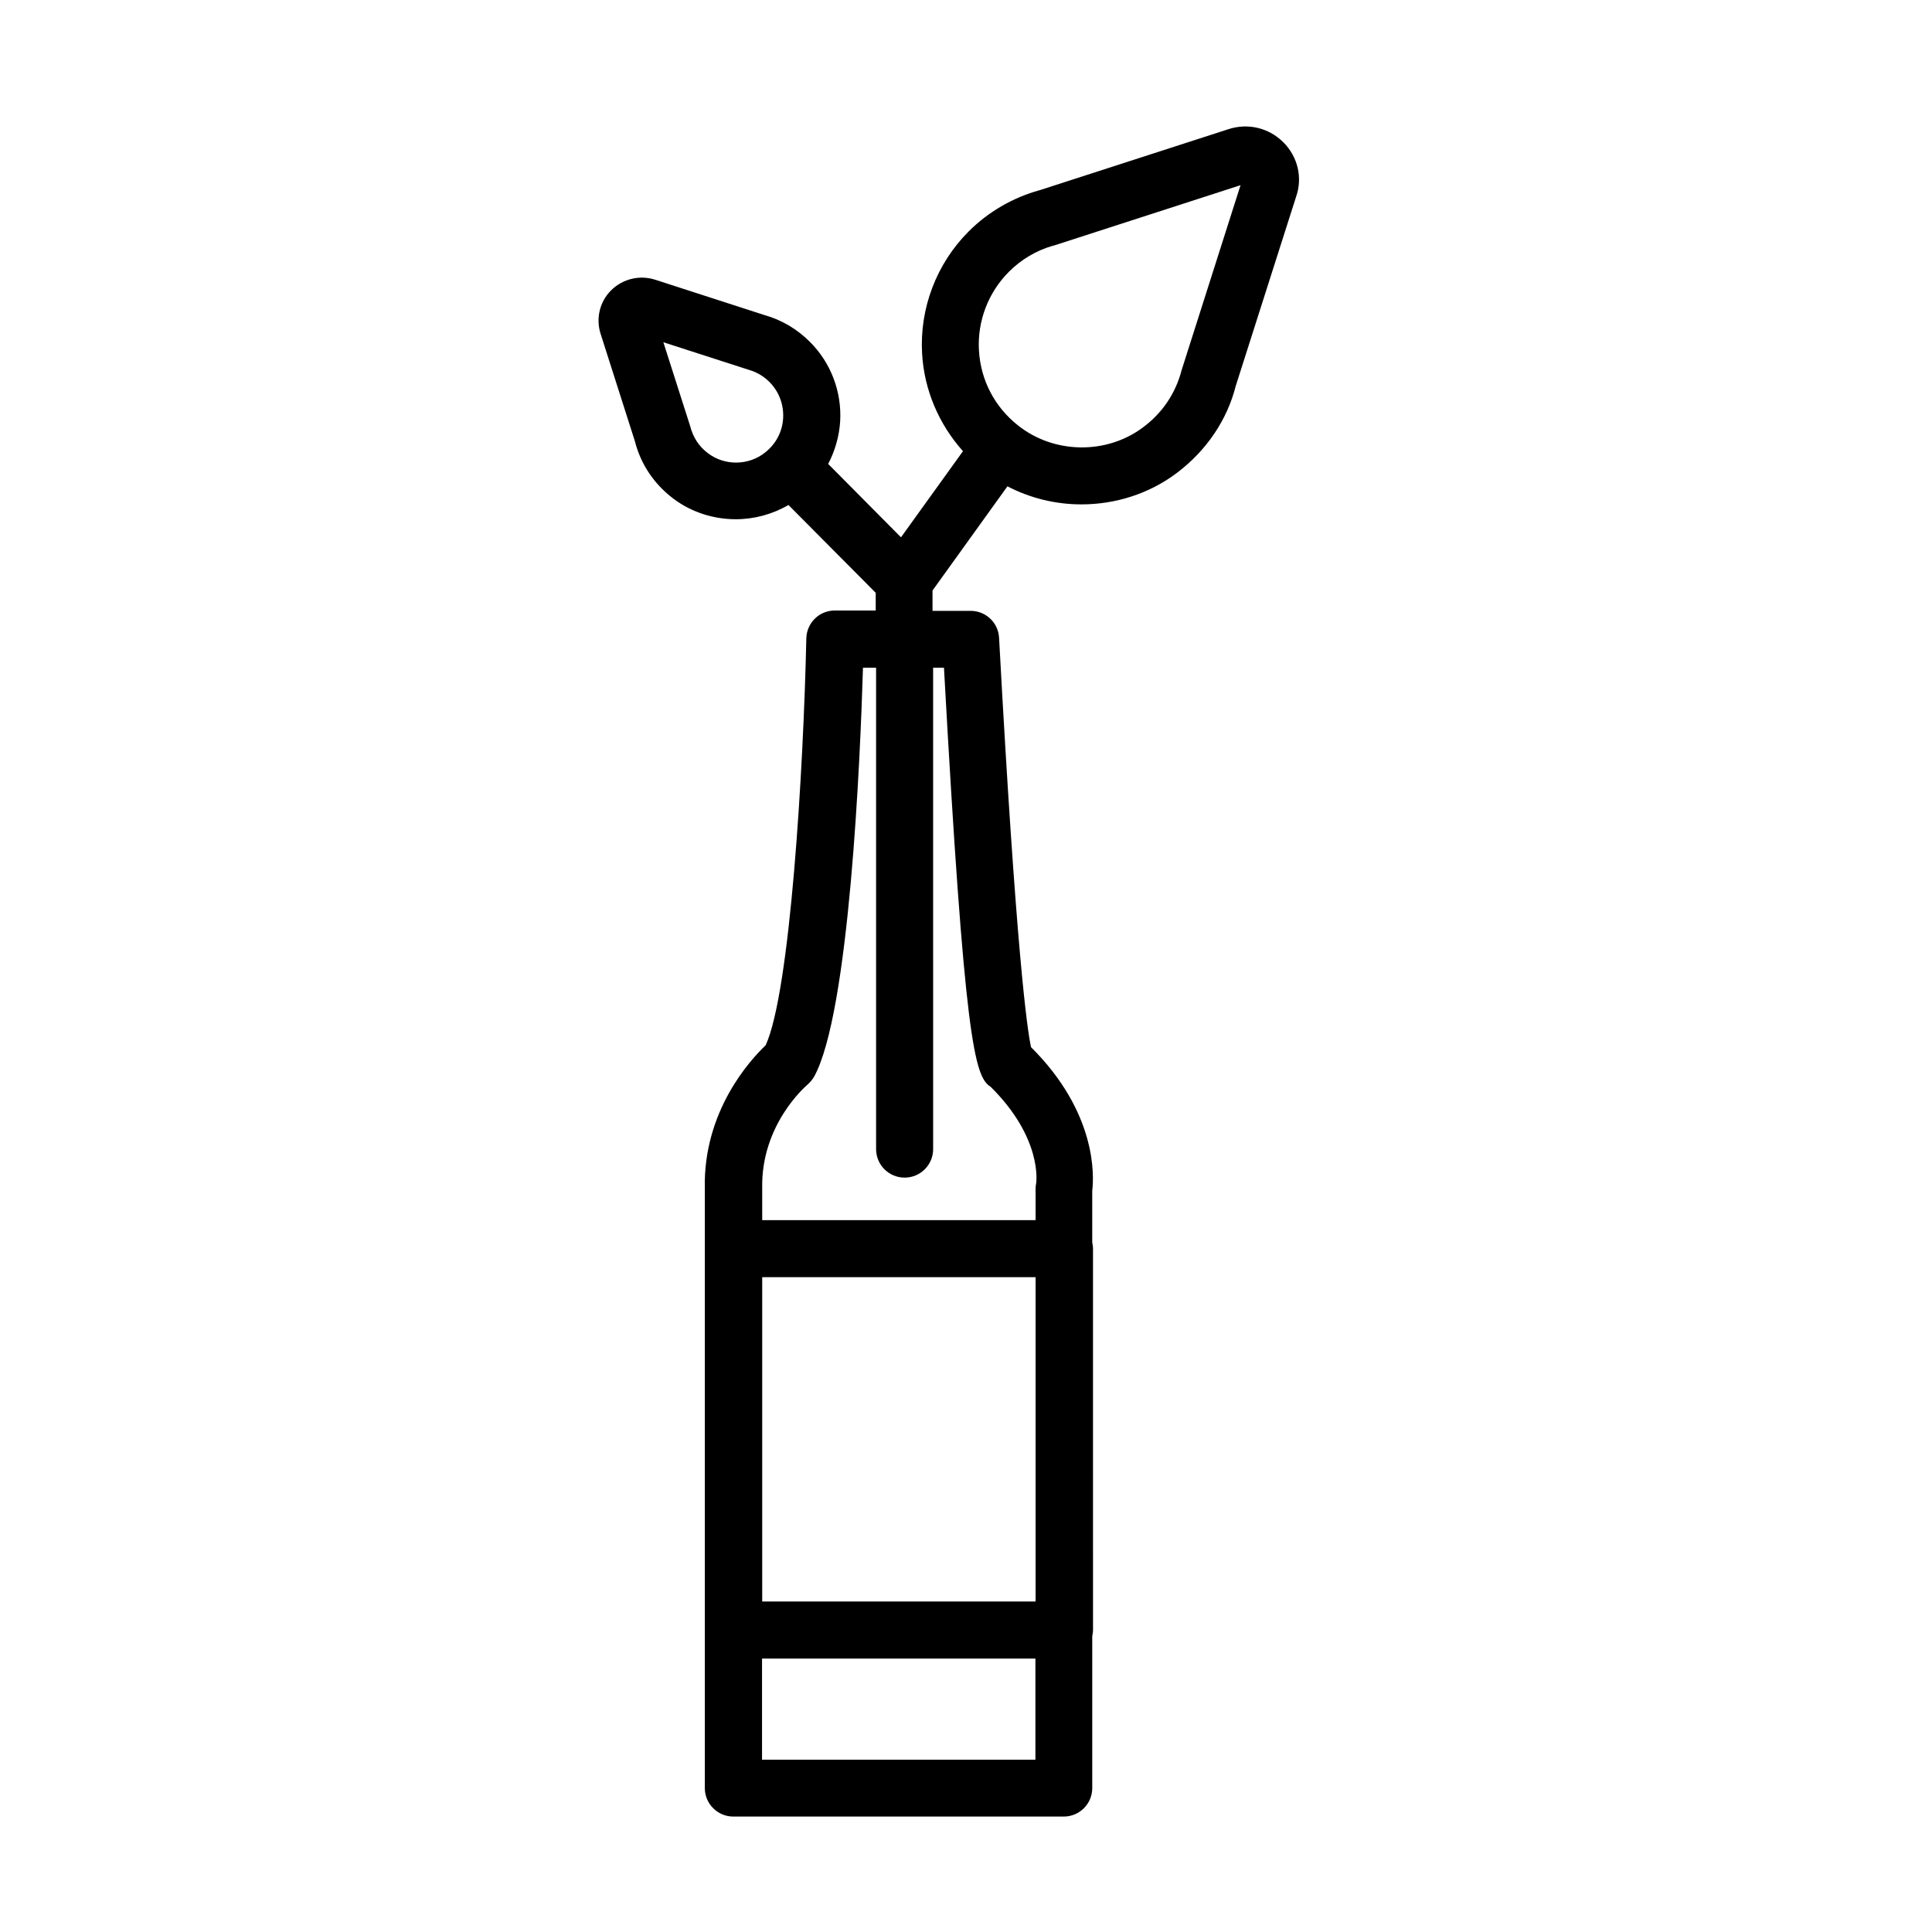 <?xml version="1.0" encoding="UTF-8"?>
<!-- Uploaded to: ICON Repo, www.svgrepo.com, Generator: ICON Repo Mixer Tools -->
<svg fill="#000000" width="800px" height="800px" version="1.1" viewBox="144 144 512 512" xmlns="http://www.w3.org/2000/svg">
 <path d="m484.09 181.7c-3.828-3.828-9.371-5.141-14.508-3.477l-50.027 16.172c-0.051 0-0.152 0.051-0.203 0.051-7.004 1.965-13.453 5.691-18.641 10.883-8.516 8.516-13.047 20.355-12.344 32.395 0.555 9.621 4.434 18.691 10.832 25.844l-16.426 22.824-19.297-19.445c1.812-3.477 2.922-7.305 3.176-11.285 0.453-7.859-2.469-15.566-8.062-21.109-3.324-3.324-7.457-5.793-11.992-7.055l-28.969-9.371c-4.082-1.309-8.566-0.25-11.637 2.769-3.074 3.023-4.133 7.508-2.82 11.586l9.07 28.414c1.562 6.144 5.09 11.387 10.227 15.266 4.836 3.629 10.68 5.441 16.523 5.441 4.887 0 9.723-1.309 13.957-3.777l23.125 23.277v4.684h-10.832c-4.133 0-7.457 3.273-7.559 7.406-0.754 34.762-4.281 93.707-10.781 107.82-4.133 3.93-16.574 17.48-16.121 37.988v15.82 0.051 142.98c0 2.016 0.805 3.93 2.215 5.34 1.41 1.41 3.324 2.215 5.34 2.215h87.562c4.18 0 7.559-3.375 7.559-7.559v-40.254c0.102-0.555 0.203-1.109 0.203-1.664l-0.004-101.02c0-0.555-0.102-1.16-0.203-1.664v-13.652c0.504-4.133 1.16-20.809-16.223-38.09-1.008-4.684-3.93-24.688-8.465-108.47-0.203-4.031-3.527-7.152-7.559-7.152h-10.078v-5.391l19.852-27.609c6.098 3.176 12.848 4.785 19.598 4.785 8.969 0 17.938-2.769 25.34-8.363 7.859-5.945 13.301-14.055 15.566-23.023l15.973-50.078c1.82-5.137 0.461-10.68-3.367-14.508zm-65.648 386.72h-72.449v-85.949h72.449zm-72.496 41.918v-26.801h72.449v26.801zm48.215-289.39c5.441 98.547 8.062 108.42 12.344 111.04 13.754 13.602 12.141 25.242 12.09 25.594-0.102 0.453-0.152 0.957-0.152 1.461v8.312l-72.449 0.004v-8.465c-0.352-16.777 11.438-26.953 11.891-27.355 0.707-0.605 1.309-1.309 1.812-2.117 9.422-16.828 12.293-84.641 13-108.47h3.477v127.57c0 4.18 3.375 7.559 7.559 7.559 4.18 0 7.559-3.375 7.559-7.559l-0.004-127.57zm-62.523-56.828c-2.367-1.762-3.981-4.18-4.785-7.356l-7.055-22.066 22.32 7.203c0.102 0.051 0.203 0.051 0.301 0.102 2.117 0.605 3.93 1.664 5.492 3.223 2.519 2.519 3.828 5.996 3.629 9.574-0.203 3.629-1.914 6.852-4.785 9.117-4.336 3.477-10.684 3.578-15.117 0.203zm125.5-22.016c-1.562 6.047-5.039 11.285-10.176 15.113-9.672 7.305-23.629 7.106-33.152-0.453-6.246-4.938-9.926-12.043-10.379-19.902-0.453-7.758 2.469-15.367 7.961-20.859 3.223-3.223 7.203-5.594 11.539-6.852 0.25-0.051 0.504-0.102 0.754-0.203l49.07-15.871z"/>
</svg>